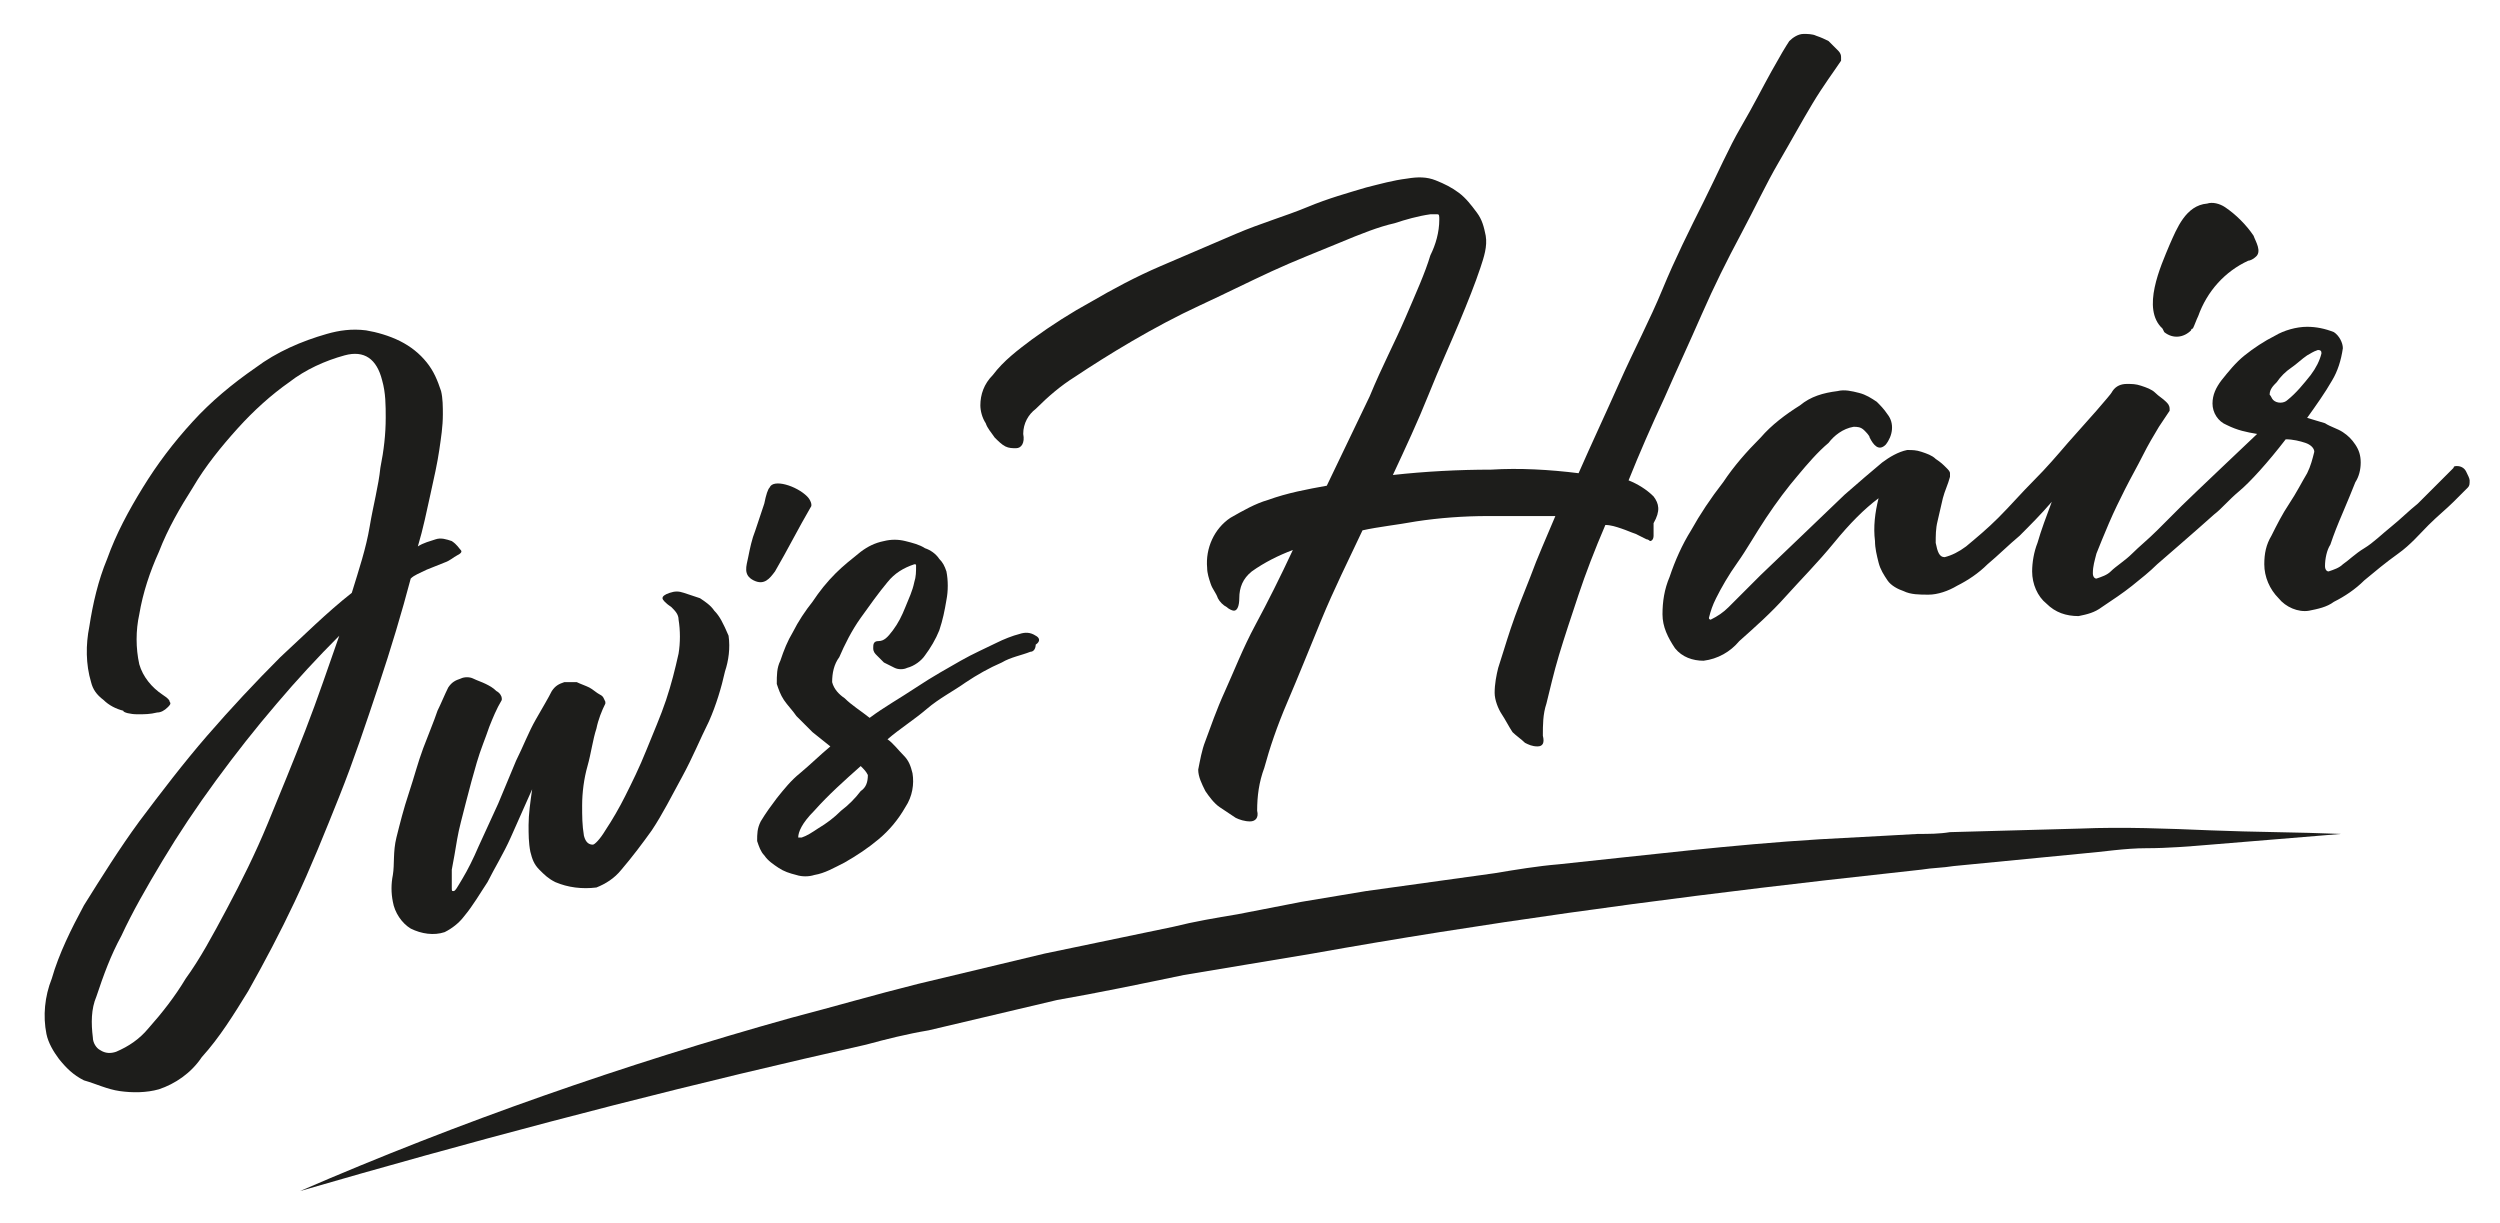 <?xml version="1.0" encoding="utf-8"?>
<!-- Generator: Adobe Illustrator 26.0.2, SVG Export Plug-In . SVG Version: 6.00 Build 0)  -->
<svg version="1.1" id="Layer_1" xmlns="http://www.w3.org/2000/svg" xmlns:xlink="http://www.w3.org/1999/xlink" x="0px" y="0px"
	 viewBox="0 0 140 68.5" style="enable-background:new 0 0 140 68.5;" xml:space="preserve">
<style type="text/css">
	.st0{fill:#1D1D1B;}
</style>
<path class="st0" d="M23.9,31.9l1-0.4c0.3-0.1,0.5-0.3,0.7-0.4s0.3-0.2,0.2-0.3s-0.2-0.3-0.5-0.5c-0.3-0.1-0.6-0.2-0.9-0.1
	c-0.3,0.1-0.7,0.2-1,0.4c0.3-1,0.5-2,0.7-2.9s0.4-1.8,0.5-2.5c0.1-0.7,0.2-1.3,0.2-2c0-0.4,0-0.9-0.1-1.3c-0.2-0.6-0.4-1.1-0.8-1.6
	c-0.4-0.5-0.9-0.9-1.5-1.2c-0.6-0.3-1.3-0.5-1.9-0.6c-0.8-0.1-1.5,0-2.2,0.2c-1.4,0.4-2.8,1-4,1.9c-1.3,0.9-2.5,1.9-3.5,3
	c-1.1,1.2-2,2.4-2.8,3.7c-0.8,1.3-1.5,2.6-2,4c-0.5,1.2-0.8,2.5-1,3.8c-0.2,1-0.2,2.1,0.1,3.1c0.1,0.4,0.3,0.7,0.7,1
	c0.3,0.3,0.7,0.5,1.1,0.6C6.9,39.9,7.3,40,7.7,40c0.4,0,0.7,0,1.1-0.1c0.2,0,0.4-0.1,0.6-0.3c0.1-0.1,0.2-0.2,0.1-0.3
	c0-0.1-0.1-0.2-0.4-0.4c-0.6-0.4-1.1-1-1.3-1.7c-0.2-0.9-0.2-1.9,0-2.8C8,33.2,8.4,32,8.9,30.9c0.5-1.3,1.2-2.5,1.9-3.6
	c0.7-1.2,1.6-2.3,2.5-3.3c0.9-1,1.9-1.9,2.9-2.6c0.9-0.7,2-1.2,3.1-1.5c1.1-0.3,1.8,0.2,2.1,1.4c0.2,0.7,0.2,1.4,0.2,2.1
	c0,0.9-0.1,1.8-0.3,2.8c-0.1,1-0.4,2.1-0.6,3.3s-0.6,2.4-1,3.7c-1.4,1.1-2.7,2.4-4,3.6c-1.4,1.4-2.8,2.9-4.1,4.4s-2.6,3.2-3.8,4.8
	c-1.1,1.5-2.1,3.1-3.1,4.7c-0.7,1.3-1.4,2.7-1.8,4.1c-0.4,1-0.5,2.1-0.3,3.1c0.1,0.5,0.4,1,0.7,1.4c0.4,0.5,0.8,0.9,1.4,1.2
	C5.4,60.7,6,61,6.7,61.1c0.7,0.1,1.5,0.1,2.2-0.1c0.9-0.3,1.8-0.9,2.4-1.8c1-1.1,1.8-2.4,2.6-3.7c0.9-1.6,1.8-3.3,2.6-5
	c0.9-1.9,1.7-3.9,2.5-5.9c0.8-2,1.5-4.1,2.2-6.2s1.3-4.1,1.8-6C23.2,32.2,23.5,32.1,23.9,31.9z M17.1,40.9c-0.7,1.8-1.4,3.5-2.1,5.2
	c-0.7,1.7-1.5,3.3-2.3,4.8s-1.5,2.8-2.3,3.9c-0.6,1-1.3,1.9-2.1,2.8c-0.5,0.6-1.1,1-1.8,1.3C6.2,59,5.9,59,5.6,58.8
	c-0.2-0.1-0.4-0.4-0.4-0.7c-0.1-0.8-0.1-1.6,0.2-2.3c0.4-1.2,0.8-2.3,1.4-3.4c0.6-1.3,1.4-2.7,2.3-4.2s1.9-3,3-4.5s2.2-2.9,3.4-4.3
	c1.1-1.3,2.3-2.6,3.5-3.8C18.4,37.3,17.8,39.1,17.1,40.9L17.1,40.9z"/>
<path class="st0" d="M40,34.2c-0.2-0.3-0.5-0.5-0.8-0.7c-0.3-0.1-0.6-0.2-0.9-0.3c-0.3-0.1-0.5-0.1-0.8,0c-0.3,0.1-0.4,0.2-0.4,0.3
	s0.2,0.3,0.5,0.5c0.2,0.2,0.4,0.4,0.4,0.7c0.1,0.6,0.1,1.3,0,1.9c-0.2,0.9-0.4,1.7-0.7,2.6c-0.3,0.9-0.7,1.8-1.1,2.8
	s-0.8,1.8-1.2,2.6c-0.3,0.6-0.7,1.3-1.1,1.9c-0.3,0.5-0.6,0.8-0.7,0.8c-0.2,0-0.4-0.1-0.5-0.5c-0.1-0.6-0.1-1.1-0.1-1.7
	c0-0.7,0.1-1.5,0.3-2.2s0.3-1.5,0.5-2.1c0.1-0.5,0.3-1,0.5-1.4c0,0,0-0.1,0-0.1c-0.1-0.2-0.1-0.3-0.3-0.4c-0.2-0.1-0.4-0.3-0.6-0.4
	c-0.2-0.1-0.5-0.2-0.7-0.3c-0.2,0-0.5,0-0.7,0c-0.3,0.1-0.5,0.2-0.7,0.5c-0.2,0.4-0.5,0.9-0.9,1.6s-0.7,1.5-1.1,2.3L27.9,45
	l-1.1,2.4c-0.3,0.7-0.6,1.3-0.9,1.8s-0.4,0.7-0.5,0.7s-0.1,0-0.1-0.2c0-0.3,0-0.7,0-1c0.1-0.5,0.2-1.1,0.3-1.7s0.3-1.3,0.5-2.1
	s0.4-1.5,0.6-2.2s0.5-1.4,0.7-2c0.2-0.5,0.4-1,0.7-1.5c0,0,0-0.1,0-0.1c0-0.1-0.1-0.3-0.3-0.4c-0.2-0.2-0.4-0.3-0.6-0.4
	c-0.2-0.1-0.5-0.2-0.7-0.3c-0.2-0.1-0.5-0.1-0.7,0c-0.3,0.1-0.5,0.2-0.7,0.5c-0.2,0.4-0.4,0.9-0.6,1.3c-0.2,0.6-0.5,1.3-0.8,2.1
	s-0.5,1.6-0.8,2.5s-0.5,1.7-0.7,2.5S22.1,48.4,22,49c-0.1,0.5-0.1,1,0,1.5c0.1,0.6,0.5,1.2,1,1.5c0.6,0.3,1.3,0.4,1.9,0.2
	c0.4-0.2,0.8-0.5,1.1-0.9c0.5-0.6,0.9-1.3,1.3-1.9c0.4-0.8,0.9-1.6,1.3-2.5s0.8-1.8,1.2-2.7c-0.1,0.7-0.2,1.4-0.2,2
	c0,0.5,0,1,0.1,1.5c0.1,0.4,0.2,0.7,0.5,1c0.3,0.3,0.5,0.5,0.9,0.7c0.7,0.3,1.5,0.4,2.3,0.3c0.5-0.2,1-0.5,1.4-1
	c0.6-0.7,1.2-1.5,1.7-2.2c0.6-0.9,1.1-1.9,1.7-3s1-2.1,1.5-3.1c0.4-0.9,0.7-1.9,0.9-2.8c0.2-0.6,0.3-1.3,0.2-2
	C40.5,34.9,40.3,34.5,40,34.2z"/>
<path class="st0" d="M45.2,27.8c-0.6-0.6-1.9-1-2.1-0.5c-0.1,0.1-0.2,0.4-0.3,0.9l-0.5,1.5c-0.2,0.5-0.3,1-0.4,1.5s-0.3,1,0.3,1.3
	s0.9-0.1,1.2-0.5c0.7-1.2,1.3-2.4,2-3.6C45.5,28.3,45.4,28,45.2,27.8z"/>
<path class="st0" d="M58,35.6c-0.3-0.2-0.6-0.2-0.9-0.1c-0.4,0.1-0.9,0.3-1.3,0.5c-0.6,0.3-1.3,0.6-2,1s-1.6,0.9-2.5,1.5
	s-1.8,1.1-2.6,1.7c-0.5-0.4-1-0.7-1.4-1.1c-0.3-0.2-0.6-0.5-0.7-0.9c0-0.5,0.1-1,0.4-1.4c0.3-0.7,0.7-1.5,1.2-2.2
	c0.5-0.7,1-1.4,1.5-2c0.4-0.5,0.9-0.8,1.5-1c0.1,0,0.1,0,0.1,0.1c0,0.3,0,0.6-0.1,0.9c-0.1,0.5-0.3,0.9-0.5,1.4
	c-0.2,0.5-0.4,0.9-0.7,1.3c-0.3,0.4-0.5,0.6-0.8,0.6s-0.3,0.2-0.3,0.4c0,0.2,0.1,0.3,0.2,0.4c0.1,0.1,0.3,0.3,0.4,0.4
	c0.2,0.1,0.4,0.2,0.6,0.3c0.2,0.1,0.5,0.1,0.7,0c0.4-0.1,0.8-0.4,1-0.7c0.3-0.4,0.6-0.9,0.8-1.4c0.2-0.6,0.3-1.1,0.4-1.7
	c0.1-0.5,0.1-1.1,0-1.6c-0.1-0.3-0.2-0.5-0.4-0.7c-0.2-0.3-0.5-0.5-0.8-0.6c-0.3-0.2-0.7-0.3-1.1-0.4c-0.4-0.1-0.8-0.1-1.2,0
	c-0.5,0.1-0.9,0.3-1.3,0.6c-0.5,0.4-1,0.8-1.4,1.2c-0.5,0.5-0.9,1-1.3,1.6c-0.4,0.5-0.8,1.1-1.1,1.7c-0.3,0.5-0.5,1-0.7,1.6
	c-0.2,0.4-0.2,0.8-0.2,1.3c0.1,0.3,0.2,0.6,0.4,0.9c0.2,0.3,0.5,0.6,0.7,0.9c0.3,0.3,0.6,0.6,0.9,0.9l1,0.8c-0.6,0.5-1.1,1-1.7,1.5
	c-0.5,0.4-0.9,0.9-1.3,1.4c-0.3,0.4-0.6,0.8-0.9,1.3c-0.2,0.4-0.2,0.7-0.2,1.1c0.1,0.3,0.2,0.6,0.4,0.8c0.2,0.3,0.5,0.5,0.8,0.7
	c0.3,0.2,0.6,0.3,1,0.4c0.3,0.1,0.7,0.1,1,0c0.6-0.1,1.1-0.4,1.7-0.7c0.7-0.4,1.3-0.8,1.9-1.3c0.6-0.5,1.1-1.1,1.5-1.8
	c0.4-0.6,0.5-1.3,0.4-1.9c-0.1-0.4-0.2-0.7-0.5-1c-0.3-0.3-0.6-0.7-0.9-0.9c0.7-0.6,1.5-1.1,2.2-1.7s1.5-1,2.2-1.5
	c0.6-0.4,1.3-0.8,2-1.1c0.5-0.3,1.1-0.4,1.6-0.6c0.2,0,0.3-0.2,0.3-0.4C58.3,35.9,58.2,35.7,58,35.6z M48.2,44.3
	c-0.3,0.4-0.7,0.8-1.1,1.1c-0.4,0.4-0.8,0.7-1.3,1c-0.3,0.2-0.6,0.4-0.9,0.5c-0.1,0-0.1,0-0.2,0c0-0.3,0.2-0.8,0.9-1.5
	c0.8-0.9,1.7-1.7,2.6-2.5c0.2,0.2,0.3,0.3,0.4,0.5C48.6,43.8,48.5,44.1,48.2,44.3L48.2,44.3z"/>
<path class="st0" d="M92.6,27.8c-0.4-0.4-0.9-0.7-1.4-0.9c0.6-1.5,1.3-3.1,2-4.6c0.7-1.6,1.4-3.1,2.1-4.7s1.4-3,2.2-4.5
	s1.4-2.8,2.1-4s1.3-2.3,1.9-3.3s1.2-1.8,1.6-2.4c0,0,0-0.1,0-0.2c0-0.2-0.1-0.3-0.2-0.4c-0.2-0.2-0.3-0.3-0.5-0.5
	c-0.2-0.1-0.4-0.2-0.7-0.3c-0.2-0.1-0.5-0.1-0.7-0.1c-0.3,0-0.6,0.2-0.8,0.4c-0.2,0.3-0.5,0.8-1,1.7s-1,1.9-1.7,3.1
	s-1.3,2.6-2.1,4.2s-1.6,3.2-2.3,4.9s-1.6,3.4-2.4,5.2s-1.6,3.5-2.3,5.1c-1.6-0.2-3.3-0.3-4.9-0.2c-1.8,0-3.7,0.1-5.5,0.3
	c0.7-1.5,1.4-3,2-4.5s1.2-2.8,1.7-4s0.9-2.2,1.2-3.1c0.2-0.6,0.4-1.2,0.3-1.8c-0.1-0.5-0.2-0.9-0.5-1.3c-0.3-0.4-0.6-0.8-1-1.1
	c-0.4-0.3-0.8-0.5-1.3-0.7c-0.5-0.2-1-0.2-1.6-0.1c-0.8,0.1-1.5,0.3-2.3,0.5c-1,0.3-2.1,0.6-3.3,1.1s-2.6,0.9-4,1.5
	s-2.8,1.2-4.2,1.8s-2.7,1.3-3.9,2c-1.1,0.6-2.2,1.3-3.3,2.1c-0.8,0.6-1.6,1.2-2.2,2c-0.5,0.5-0.7,1.1-0.7,1.7c0,0.3,0.1,0.7,0.3,1
	c0.1,0.3,0.3,0.5,0.5,0.8c0.2,0.2,0.4,0.4,0.6,0.5c0.2,0.1,0.4,0.1,0.6,0.1c0.3,0,0.5-0.3,0.4-0.8c0-0.6,0.3-1.1,0.7-1.4
	c0.7-0.7,1.4-1.3,2.2-1.8c0.9-0.6,2-1.3,3.2-2c1.2-0.7,2.5-1.4,3.8-2s2.7-1.3,4-1.9s2.6-1.1,3.8-1.6s2.2-0.9,3.1-1.1
	c0.6-0.2,1.3-0.4,2-0.5c0.1,0,0.3,0,0.4,0c0.1,0,0.1,0.1,0.1,0.3c0,0.7-0.2,1.4-0.5,2c-0.3,1-0.8,2.1-1.4,3.5s-1.3,2.7-2,4.4l-2.4,5
	c-1.1,0.2-2.2,0.4-3.3,0.8c-0.7,0.2-1.4,0.6-2.1,1c-0.9,0.6-1.4,1.7-1.3,2.8c0,0.3,0.1,0.6,0.2,0.9c0.1,0.3,0.3,0.5,0.4,0.8
	c0.1,0.2,0.3,0.4,0.5,0.5c0.1,0.1,0.3,0.2,0.4,0.2c0.2,0,0.3-0.3,0.3-0.7c0-0.6,0.2-1.1,0.7-1.5c0.7-0.5,1.5-0.9,2.3-1.2
	c-0.7,1.5-1.4,2.9-2.1,4.2s-1.2,2.6-1.7,3.7s-0.8,2-1.1,2.8c-0.2,0.5-0.3,1.1-0.4,1.6c0,0.4,0.2,0.8,0.4,1.2
	c0.2,0.3,0.5,0.7,0.8,0.9c0.3,0.2,0.6,0.4,0.9,0.6c0.2,0.1,0.5,0.2,0.8,0.2c0.3,0,0.5-0.2,0.4-0.6c0-0.8,0.1-1.6,0.4-2.4
	c0.3-1.1,0.7-2.3,1.3-3.7s1.2-2.9,1.9-4.6s1.5-3.3,2.3-5c0.9-0.2,1.9-0.3,3-0.5c1.3-0.2,2.7-0.3,4-0.3c1.3,0,2.6,0,3.8,0
	c-0.5,1.2-1,2.3-1.4,3.4c-0.4,1-0.8,2-1.1,2.9s-0.5,1.6-0.7,2.2c-0.1,0.4-0.2,0.9-0.2,1.4c0,0.4,0.2,0.9,0.4,1.2
	c0.2,0.3,0.4,0.7,0.6,1c0.2,0.2,0.5,0.4,0.7,0.6c0.2,0.1,0.4,0.2,0.7,0.2c0.3,0,0.4-0.2,0.3-0.6c0-0.6,0-1.2,0.2-1.8
	c0.2-0.8,0.4-1.7,0.7-2.7s0.7-2.2,1.1-3.4s0.9-2.5,1.5-3.9c0.3,0,0.6,0.1,0.9,0.2c0.3,0.1,0.5,0.2,0.8,0.3l0.6,0.3
	c0.1,0,0.2,0.1,0.2,0.1c0.1,0,0.2-0.1,0.2-0.3c0-0.2,0-0.4,0-0.7C93,28.6,92.9,28.2,92.6,27.8z"/>
<path class="st0" d="M121.2,18.6c0.5,0.4,1.1,0.3,1.5-0.1c0,0,0-0.1,0.1-0.1c0.1-0.2,0.2-0.5,0.3-0.7c0.5-1.4,1.5-2.5,2.8-3.1
	c0.1,0,0.3-0.1,0.4-0.2c0.4-0.3,0-0.9-0.1-1.2c-0.4-0.6-1-1.2-1.6-1.6c-0.3-0.2-0.7-0.3-1-0.2c-1.2,0.1-1.7,1.4-2.1,2.3
	c-0.5,1.2-1.6,3.6-0.4,4.7L121.2,18.6z"/>
<path class="st0" d="M138.1,26.4c-0.1-0.2-0.3-0.3-0.5-0.3c-0.1,0-0.2,0-0.2,0.1l-0.8,0.8l-1.2,1.2c-0.5,0.4-1,0.9-1.5,1.3
	s-1,0.9-1.5,1.2s-0.9,0.7-1.2,0.9c-0.2,0.2-0.5,0.3-0.8,0.4c-0.1,0-0.2-0.1-0.2-0.3c0-0.4,0.1-0.9,0.3-1.2c0.2-0.6,0.4-1.1,0.7-1.8
	s0.5-1.2,0.7-1.7c0.2-0.3,0.3-0.7,0.3-1.1c0-0.4-0.1-0.7-0.3-1c-0.2-0.3-0.4-0.5-0.7-0.7c-0.3-0.2-0.7-0.3-1-0.5l-1-0.3
	c0.5-0.7,1-1.4,1.4-2.1c0.3-0.5,0.5-1.1,0.6-1.8c0-0.3-0.2-0.7-0.5-0.9c-0.5-0.2-1-0.3-1.5-0.3c-0.6,0-1.3,0.2-1.8,0.5
	c-0.6,0.3-1.2,0.7-1.7,1.1c-0.5,0.4-0.9,0.9-1.3,1.4c-0.3,0.4-0.5,0.8-0.5,1.3c0,0.5,0.3,1,0.8,1.2c0.6,0.3,1.1,0.4,1.7,0.5
	c0,0-3.8,3.6-4.2,4s-0.9,0.9-1.4,1.4s-1,0.9-1.4,1.3s-0.9,0.7-1.2,1c-0.2,0.2-0.5,0.3-0.8,0.4c-0.1,0-0.2-0.1-0.2-0.3
	c0-0.4,0.1-0.7,0.2-1.1c0.2-0.5,0.4-1,0.7-1.7s0.6-1.3,0.9-1.9s0.7-1.3,1-1.9s0.6-1.1,0.9-1.6c0.2-0.3,0.4-0.6,0.6-0.9
	c0,0,0-0.1,0-0.1c0-0.2-0.1-0.3-0.2-0.4c-0.2-0.2-0.4-0.3-0.6-0.5c-0.2-0.2-0.5-0.3-0.8-0.4c-0.3-0.1-0.5-0.1-0.8-0.1
	c-0.3,0-0.6,0.1-0.8,0.4c-0.1,0.2-0.4,0.5-0.9,1.1l-1.6,1.8c-0.6,0.7-1.2,1.4-1.9,2.1s-1.3,1.4-2,2.1c-0.6,0.6-1.2,1.1-1.8,1.6
	c-0.4,0.3-0.8,0.5-1.2,0.6c-0.3,0-0.4-0.3-0.5-0.8c0-0.4,0-0.8,0.1-1.2c0.1-0.4,0.2-0.9,0.3-1.3c0.1-0.4,0.3-0.8,0.4-1.2
	c0-0.1,0-0.2,0-0.2c0-0.1-0.1-0.2-0.2-0.3c-0.2-0.2-0.3-0.3-0.6-0.5c-0.2-0.2-0.5-0.3-0.8-0.4c-0.3-0.1-0.5-0.1-0.8-0.1
	c-0.5,0.1-1,0.4-1.4,0.7c-0.6,0.5-1.3,1.1-2.1,1.8l-2.4,2.3l-2.3,2.2c-0.7,0.7-1.3,1.3-1.8,1.8c-0.3,0.3-0.6,0.5-1,0.7
	c0,0-0.1,0-0.1-0.1c0.1-0.4,0.2-0.7,0.4-1.1c0.3-0.6,0.7-1.3,1.2-2s1-1.6,1.6-2.5s1.2-1.7,1.8-2.4c0.5-0.6,1.1-1.3,1.7-1.8
	c0.3-0.4,0.8-0.8,1.4-0.9c0.2,0,0.4,0,0.6,0.2c0.1,0.1,0.3,0.3,0.3,0.4c0.2,0.4,0.5,0.8,0.9,0.4c0.4-0.5,0.5-1.2,0.1-1.7
	c-0.2-0.3-0.4-0.5-0.6-0.7c-0.3-0.2-0.6-0.4-1-0.5c-0.4-0.1-0.8-0.2-1.2-0.1c-0.8,0.1-1.5,0.3-2.1,0.8c-0.8,0.5-1.6,1.1-2.2,1.8
	c-0.8,0.8-1.5,1.6-2.1,2.5c-0.7,0.9-1.3,1.8-1.8,2.7c-0.5,0.8-0.9,1.7-1.2,2.6c-0.3,0.7-0.4,1.4-0.4,2.1c0,0.7,0.3,1.3,0.7,1.9
	c0.4,0.5,1,0.7,1.6,0.7c0.8-0.1,1.5-0.5,2-1.1c0.9-0.8,1.8-1.6,2.6-2.5c0.9-1,1.8-1.9,2.7-3s1.7-1.9,2.5-2.5
	c-0.2,0.8-0.3,1.6-0.2,2.4c0,0.4,0.1,0.8,0.2,1.2c0.1,0.4,0.3,0.7,0.5,1c0.2,0.3,0.6,0.5,0.9,0.6c0.4,0.2,0.9,0.2,1.4,0.2
	c0.5,0,1.1-0.2,1.6-0.5c0.6-0.3,1.2-0.7,1.7-1.2c0.6-0.5,1.2-1.1,1.8-1.6c0.6-0.6,1.2-1.2,1.8-1.9c-0.3,0.8-0.6,1.6-0.8,2.3
	c-0.2,0.5-0.3,1.1-0.3,1.6c0,0.7,0.3,1.4,0.8,1.8c0.5,0.5,1.1,0.7,1.8,0.7c0.5-0.1,0.9-0.2,1.3-0.5c0.6-0.4,1.2-0.8,1.7-1.2
	c0.5-0.4,1-0.8,1.4-1.2c0,0,2.2-1.9,3.2-2.8c0.4-0.3,0.8-0.8,1.4-1.3s1.6-1.6,2.6-2.9c0.4,0,0.8,0.1,1.1,0.2
	c0.3,0.1,0.5,0.3,0.5,0.5c-0.1,0.4-0.2,0.8-0.4,1.2c-0.3,0.5-0.6,1.1-1,1.7c-0.4,0.6-0.7,1.2-1,1.8c-0.3,0.5-0.4,1-0.4,1.6
	c0,0.7,0.3,1.4,0.8,1.9c0.4,0.5,1.1,0.8,1.7,0.7c0.5-0.1,1-0.2,1.4-0.5c0.6-0.3,1.2-0.7,1.7-1.2c0.6-0.5,1.2-1,1.9-1.5
	s1.2-1.1,1.7-1.6s1-0.9,1.4-1.3l0.8-0.8c0.1-0.1,0.1-0.2,0.1-0.4C138.3,26.8,138.2,26.6,138.1,26.4z M128.1,22.4
	c-0.2,0.2-0.6,0.2-0.8,0c-0.1-0.1-0.1-0.2-0.2-0.3l0,0c0-0.3,0.2-0.5,0.4-0.7c0.2-0.3,0.5-0.6,0.8-0.8c0.3-0.2,0.6-0.5,0.9-0.7
	c0.2-0.1,0.3-0.2,0.6-0.3c0.2,0,0.2,0.1,0.2,0.2c-0.1,0.4-0.3,0.8-0.6,1.2C129,21.5,128.6,22,128.1,22.4L128.1,22.4z"/>
<path class="st0" d="M16.8,66.7c9-3.9,18.2-7.1,27.5-9.7c2.3-0.6,4.7-1.3,7.1-1.9l7.1-1.7c2.4-0.5,4.8-1,7.2-1.5
	c1.2-0.3,2.4-0.5,3.6-0.7l3.6-0.7c1.2-0.2,2.4-0.4,3.6-0.6l3.6-0.5l3.6-0.5c1.2-0.2,2.4-0.4,3.6-0.5c4.8-0.5,9.7-1.1,14.6-1.4
	l3.7-0.2l1.8-0.1c0.6,0,1.2,0,1.8-0.1l7.3-0.2c2.4-0.1,4.9,0,7.3,0.1s4.9,0.1,7.3,0.2c-2.4,0.2-4.8,0.4-7.3,0.6
	c-1.2,0.1-2.4,0.2-3.6,0.2s-2.4,0.2-3.6,0.3l-7.2,0.7c-0.6,0.1-1.2,0.1-1.8,0.2l-1.8,0.2l-3.6,0.4c-9.6,1.1-19.2,2.4-28.7,4.1
	l-3.6,0.6c-1.2,0.2-2.4,0.4-3.6,0.6c-2.4,0.5-4.8,1-7.1,1.4L52,57.7c-1.2,0.2-2.4,0.5-3.5,0.8l-3.5,0.8C35.5,61.5,26.1,64,16.8,66.7
	z"/>
</svg>
